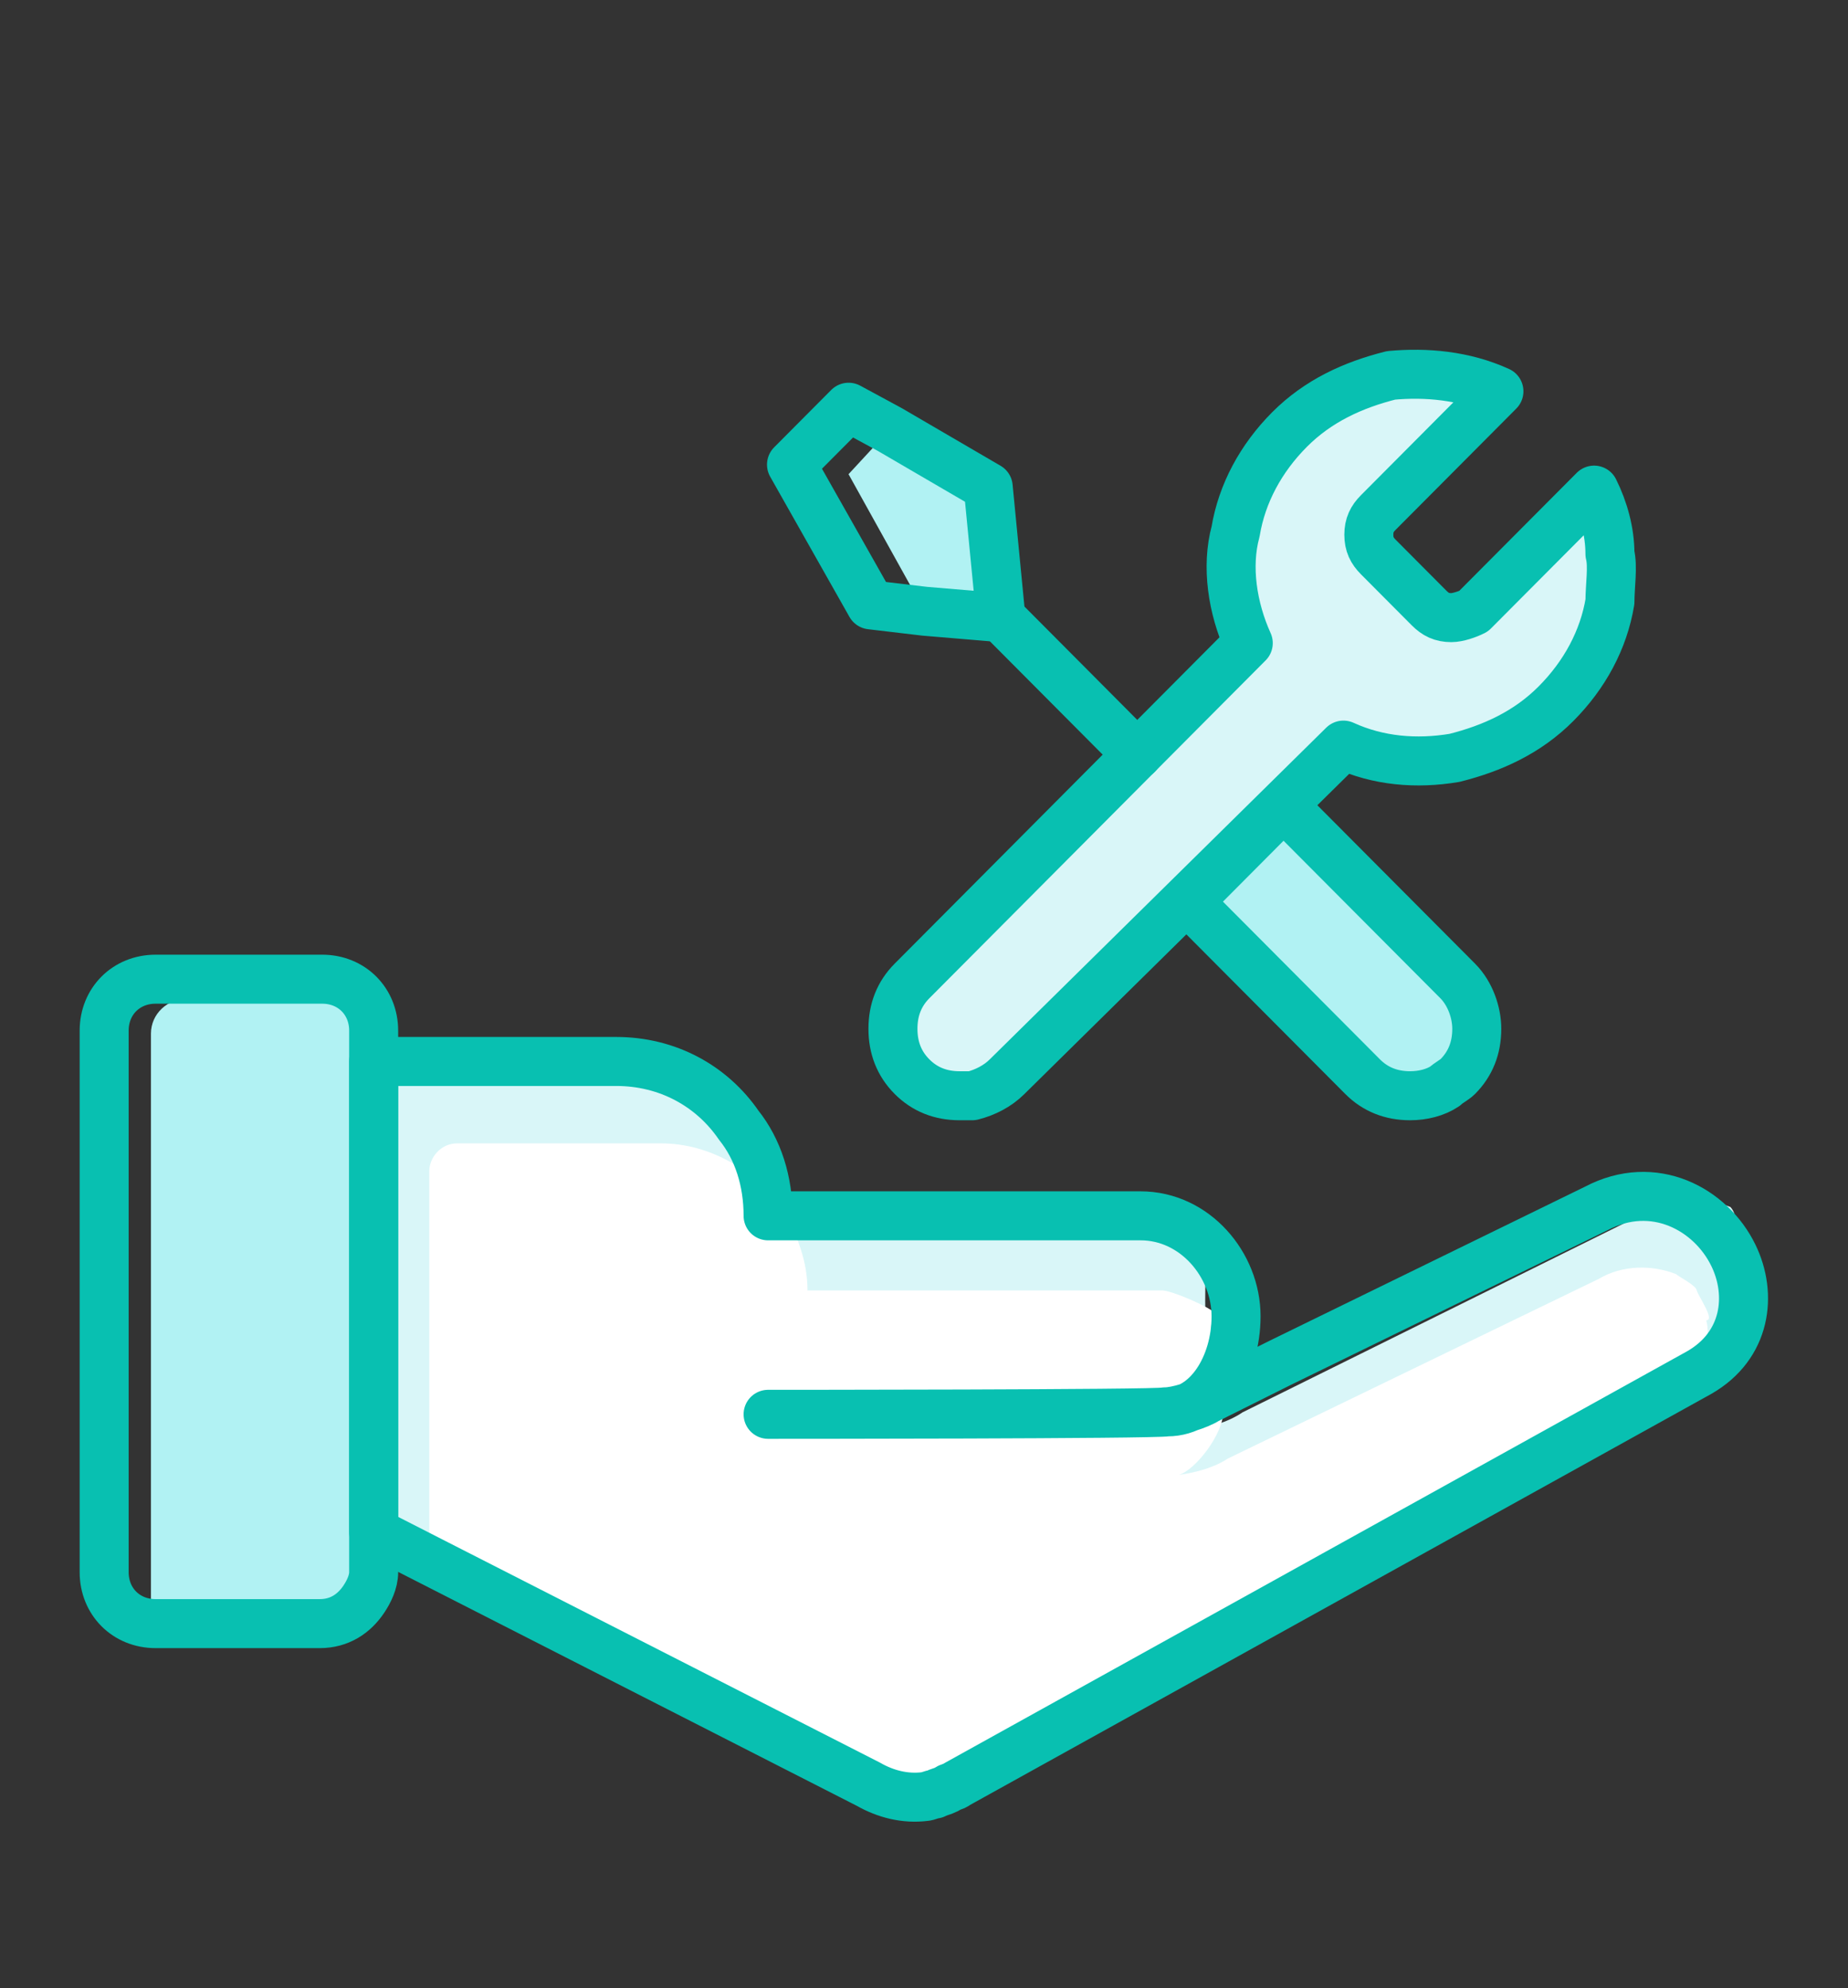 <svg width="66" height="71" viewBox="0 0 66 71" fill="none" xmlns="http://www.w3.org/2000/svg">
<rect x="0" y="0" width="66" height="71" fill="#333333" stroke="none"/>
<g clip-path="url(#clip0_198_1194)">
<path d="M60.62 48.113L33.126 63.706C33.035 63.798 32.854 63.798 32.763 63.891C32.4 63.798 32.037 63.706 31.765 63.52L13.345 53.96V39.017C13.345 38.46 13.798 37.904 14.434 37.904H22.328C23.326 37.904 24.234 38.182 25.05 38.646C26.321 39.389 27.319 40.595 27.772 42.08C27.954 42.637 28.045 43.194 28.045 43.751H41.837C42.291 43.751 42.745 43.844 43.108 44.029C42.954 48.019 42.983 48.776 44.207 48.543C44.207 49.475 43.108 50.897 42.472 51.083C43.108 50.99 43.834 50.804 44.378 50.433L58.806 43.287C59.713 42.73 60.893 42.73 61.8 43.101C61.891 43.194 61.982 43.38 61.982 43.565C62.072 43.844 62.163 44.122 62.254 44.493C62.617 45.885 61.891 47.37 60.62 48.113Z" fill="#D9F6F8"/>
<path d="M45.983 49.191V49.104C45.983 49.104 46.158 49.191 45.983 49.191Z" fill="#EAEDFF"/>
<path d="M58.774 50L33.509 64.009C33.425 64.092 33.259 64.092 33.175 64.176C32.842 64.092 32.508 64.009 32.258 63.842L15.331 55.254V41.829C15.331 41.328 15.748 40.828 16.331 40.828H23.586C24.503 40.828 25.337 41.078 26.087 41.495C27.255 42.162 28.172 43.246 28.589 44.58C28.756 45.081 28.839 45.581 28.839 46.081H41.514C41.931 46.081 44.288 47.123 43.278 47.123C43.137 50.708 42.566 50.596 43.691 50.387C43.691 51.224 42.681 52.502 42.097 52.669C42.681 52.585 43.348 52.419 43.849 52.085L57.107 45.664C57.941 45.164 59.025 45.164 59.858 45.498C59.942 45.581 60.597 45.915 60.597 46.081C60.681 46.331 61.259 47.146 60.937 47.146C61.27 48.397 59.942 49.333 58.774 50Z" fill="white"/>
<path d="M13.087 36.642L13.087 56.508C13.087 57.58 12.227 58.384 11.194 58.384H5.649C5.477 58.116 5.391 57.758 5.391 57.401L5.391 36.91C5.391 36.196 5.993 35.66 6.682 35.66H12.915C12.915 35.928 13.087 36.285 13.087 36.642Z" fill="#B1F2F3"/>
<path d="M13.345 56.141V36.803C13.345 35.753 12.557 34.966 11.507 34.966H5.557C4.507 34.966 3.72 35.753 3.72 36.803V56.141C3.72 57.191 4.507 57.978 5.557 57.978H11.42C12.12 57.978 12.645 57.628 12.995 57.103C13.17 56.841 13.345 56.491 13.345 56.141Z" stroke="#08C0B1" stroke-width="1.75" stroke-miterlimit="10" stroke-linecap="round"/>
<path d="M60.682 49.016L34.17 63.716C34.082 63.803 33.907 63.803 33.82 63.891C33.645 63.978 33.557 63.978 33.382 64.066C33.295 64.066 33.12 64.153 33.032 64.153C32.332 64.241 31.632 64.066 31.02 63.716L13.345 54.703V37.904H22.007C23.845 37.904 25.42 38.779 26.382 40.178C27.082 41.053 27.432 42.191 27.432 43.416H40.732C42.676 43.416 44.145 45.163 44.145 47.004C44.145 48.79 43.112 50.416 41.695 50.416C41.17 50.504 27.607 50.504 27.432 50.504C27.695 50.504 41.345 50.504 41.607 50.416C42.045 50.416 42.832 50.154 43.095 49.978L45.72 48.666L57.007 43.154C59.066 42.07 61.103 43.173 61.908 44.83C62.588 46.229 62.375 48.049 60.682 49.016Z" stroke="#08C0B1" stroke-width="1.75" stroke-miterlimit="10" stroke-linecap="round" stroke-linejoin="round"/>
<g clip-path="url(#clip1_198_1194)">
<path d="M57.498 21.485C57.272 22.851 56.592 24.103 55.572 25.128C54.553 26.152 53.306 26.721 51.946 27.063C50.587 27.29 49.227 27.177 47.98 26.607L35.97 38.445C35.63 38.786 35.177 39.014 34.723 39.128C34.61 39.128 34.383 39.128 34.27 39.128C33.59 39.128 33.024 38.9 32.571 38.445C32.117 37.989 31.891 37.42 31.891 36.737C31.891 36.055 32.117 35.486 32.571 35.03L40.615 26.949L44.581 22.965C44.015 21.713 43.788 20.233 44.128 18.981C44.355 17.616 45.035 16.363 46.054 15.339C47.074 14.315 48.321 13.746 49.68 13.404C50.927 13.29 52.286 13.404 53.533 13.973L49.227 18.299C49 18.526 48.887 18.754 48.887 19.095C48.887 19.437 49 19.664 49.227 19.892L51.04 21.713C51.267 21.941 51.493 22.055 51.833 22.055C52.06 22.055 52.4 21.941 52.626 21.827L56.932 17.502C57.272 18.185 57.498 18.981 57.498 19.778C57.612 20.233 57.498 20.916 57.498 21.485Z" fill="#D9F6F8"/>
<path d="M52.742 36.738C52.742 37.42 52.516 37.99 52.062 38.445C51.949 38.559 51.722 38.672 51.609 38.786C51.383 38.672 51.269 38.559 51.156 38.445L44.81 32.071L46.963 29.908L52.062 35.03C52.516 35.486 52.742 36.169 52.742 36.738Z" fill="#D3D7FA"/>
<path d="M35.857 22.169L33.024 21.941V21.827L30.305 16.933L31.778 15.339L35.29 17.388L35.743 22.055L35.857 22.169Z" fill="#B1F2F3"/>
<path d="M57.498 21.485C57.272 22.851 56.592 24.103 55.572 25.128C54.553 26.152 53.306 26.721 51.946 27.063C50.587 27.29 49.227 27.177 47.98 26.607L35.97 38.445C35.63 38.786 35.177 39.014 34.723 39.128C34.61 39.128 34.383 39.128 34.27 39.128C33.59 39.128 33.024 38.9 32.571 38.445C32.117 37.989 31.891 37.42 31.891 36.737C31.891 36.055 32.117 35.486 32.571 35.03L40.615 26.949L44.581 22.965C44.015 21.713 43.788 20.233 44.128 18.981C44.355 17.616 45.035 16.363 46.054 15.339C47.074 14.315 48.321 13.746 49.68 13.404C50.927 13.29 52.286 13.404 53.533 13.973L49.227 18.299C49 18.526 48.887 18.754 48.887 19.095C48.887 19.437 49 19.664 49.227 19.892L51.04 21.713C51.267 21.941 51.493 22.055 51.833 22.055C52.06 22.055 52.4 21.941 52.626 21.827L56.932 17.502C57.272 18.185 57.498 18.981 57.498 19.778C57.612 20.233 57.498 20.916 57.498 21.485Z" stroke="#08C0B1" stroke-width="1.75" stroke-linecap="round" stroke-linejoin="round"/>
<path d="M52.742 36.738C52.742 37.421 52.515 37.99 52.062 38.445C51.949 38.559 51.722 38.673 51.609 38.786C51.269 39.014 50.816 39.128 50.362 39.128C49.683 39.128 49.116 38.9 48.663 38.445L42.442 32.197L45.841 28.782L46.963 29.909L52.062 35.03C52.515 35.486 52.742 36.169 52.742 36.738Z" fill="#B1F2F3" stroke="#08C0B1" stroke-width="1.75" stroke-linecap="round" stroke-linejoin="round"/>
<path d="M35.746 22.055L33.026 21.827L31.1 21.599L28.268 16.591L30.307 14.542L31.78 15.339L35.293 17.388L35.746 22.055Z" stroke="#08C0B1" stroke-width="1.75" stroke-linecap="round" stroke-linejoin="round"/>
<path d="M40.618 26.949L35.859 22.168L35.746 22.055" stroke="#08C0B1" stroke-width="1.75" stroke-linecap="round" stroke-linejoin="round"/>
</g>
</g>
<defs>
<clipPath id="clip0_198_1194">
<rect width="61.25" height="61.25" fill="white" transform="translate(2.408 4.391)"/>
</clipPath>
<clipPath id="clip1_198_1194">
<rect width="31.5" height="28" fill="white" transform="translate(27.133 12.266)"/>
</clipPath>
</defs>
</svg>
